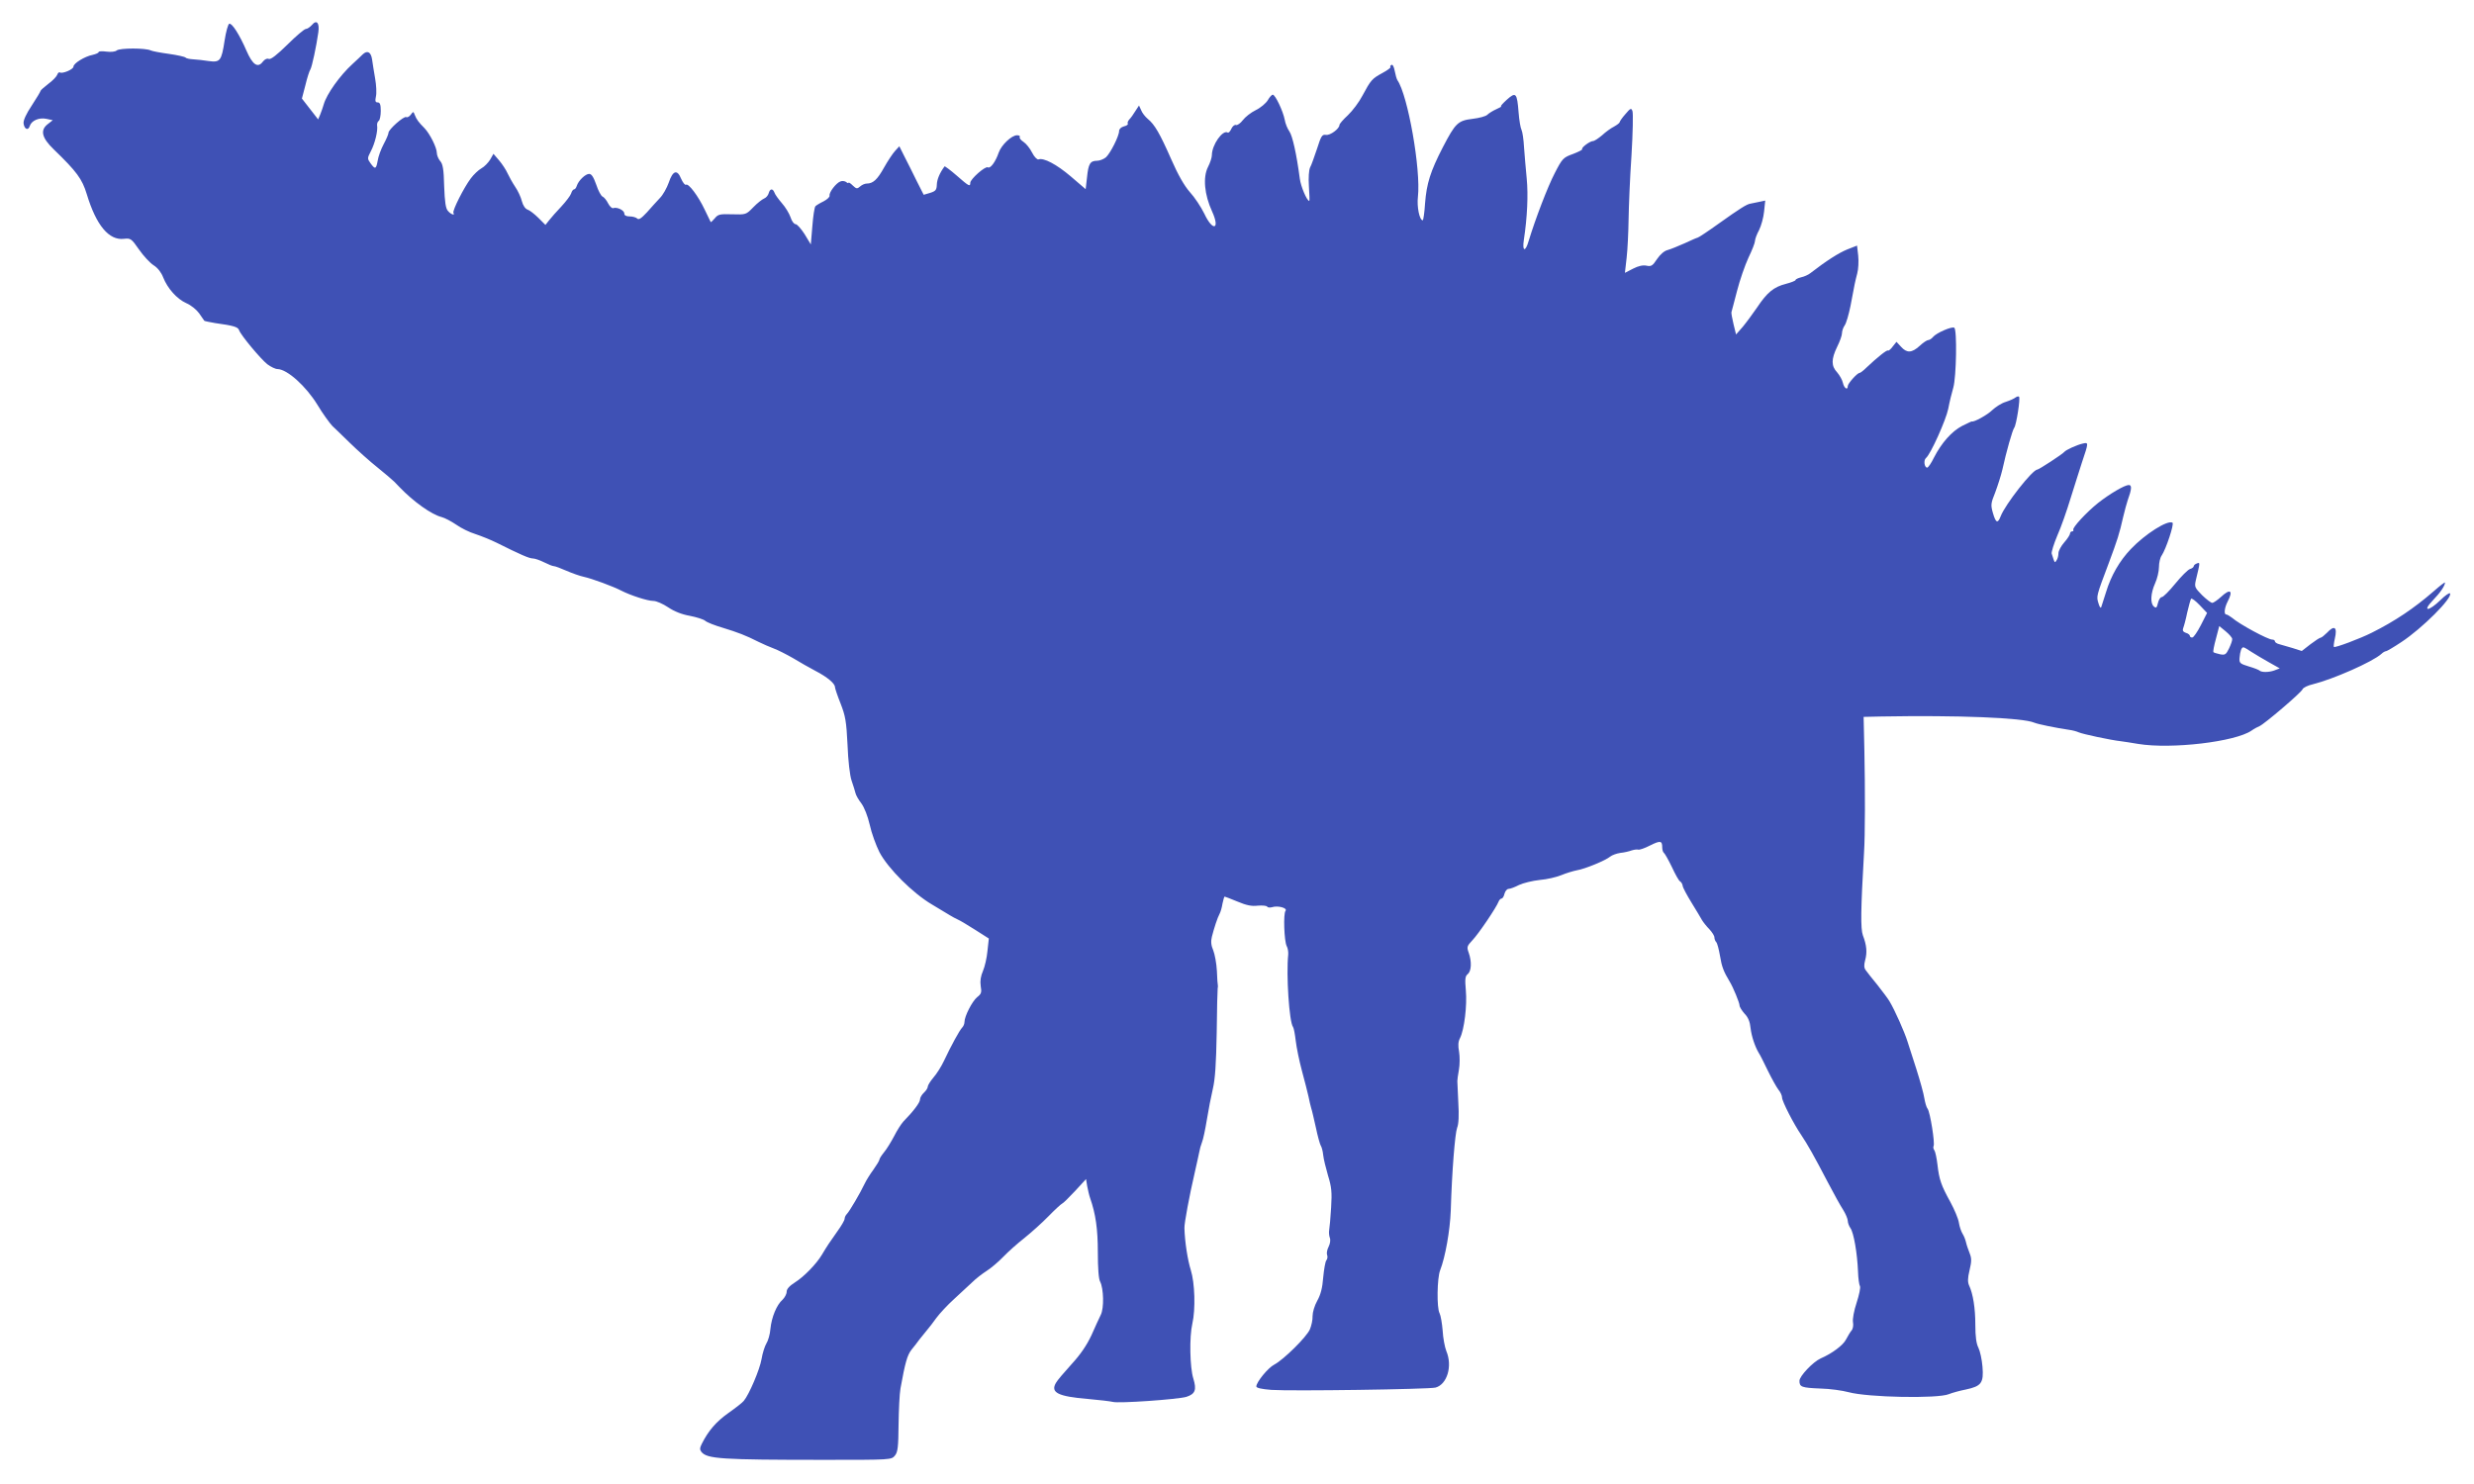<?xml version="1.0" standalone="no"?>
<!DOCTYPE svg PUBLIC "-//W3C//DTD SVG 20010904//EN"
 "http://www.w3.org/TR/2001/REC-SVG-20010904/DTD/svg10.dtd">
<svg version="1.0" xmlns="http://www.w3.org/2000/svg"
 width="1280pt" height="768pt" viewBox="0 0 1280 768"
 preserveAspectRatio="xMidYMid meet">
<g transform="translate(0,768) scale(0.1,-0.1)"
fill="#3f51b5" stroke="none">
<path d="M1614 7551 c-10 -11 -24 -21 -32 -21 -7 0 -50 -36 -94 -80 -55 -54
-87 -79 -97 -75 -9 4 -22 -2 -31 -14 -26 -35 -53 -17 -85 57 -36 83 -75 144
-89 139 -6 -2 -17 -41 -24 -87 -16 -105 -23 -114 -82 -106 -25 4 -61 8 -80 9
-19 1 -37 5 -40 9 -3 4 -42 13 -85 19 -44 6 -87 14 -95 18 -26 13 -160 13
-176 0 -8 -7 -30 -9 -54 -6 -22 3 -40 2 -40 -3 0 -4 -14 -10 -31 -14 -41 -8
-99 -44 -99 -61 0 -14 -57 -38 -70 -30 -5 3 -11 -3 -14 -12 -4 -10 -24 -31
-46 -47 -22 -17 -40 -33 -40 -36 0 -3 -20 -37 -45 -75 -30 -45 -45 -78 -43
-94 4 -30 24 -39 32 -13 9 28 48 45 86 37 l33 -7 -28 -22 c-38 -31 -28 -70 33
-129 119 -115 147 -153 171 -232 49 -162 115 -240 192 -231 35 4 39 1 78 -55
23 -33 57 -70 76 -82 21 -13 40 -38 49 -62 23 -58 71 -112 120 -134 24 -10 53
-34 66 -52 13 -19 25 -36 27 -39 2 -2 27 -7 56 -12 95 -13 119 -20 124 -37 10
-27 111 -148 146 -176 19 -14 42 -25 53 -25 50 -1 147 -88 207 -186 24 -41 65
-97 77 -109 6 -5 46 -44 88 -85 42 -41 108 -100 146 -130 37 -30 76 -63 86
-73 10 -11 22 -23 27 -28 73 -76 166 -142 218 -155 16 -4 50 -22 75 -39 25
-18 70 -40 100 -49 30 -10 80 -30 110 -45 122 -61 168 -81 186 -81 11 0 37 -9
59 -20 22 -11 44 -20 51 -20 6 0 36 -11 65 -24 30 -13 70 -27 89 -31 42 -9
153 -50 195 -72 47 -24 135 -53 166 -53 15 0 49 -15 76 -33 31 -21 71 -37 112
-44 35 -7 71 -18 80 -26 9 -8 50 -24 91 -36 78 -24 118 -39 185 -73 22 -11 57
-26 78 -34 20 -7 65 -30 100 -50 34 -21 86 -50 116 -66 60 -31 101 -65 101
-84 0 -6 13 -45 29 -85 25 -64 30 -92 36 -214 3 -82 12 -159 21 -185 9 -25 17
-53 20 -64 2 -10 15 -34 30 -53 16 -22 33 -65 44 -112 9 -42 32 -105 50 -141
44 -84 173 -213 272 -271 40 -24 82 -49 93 -56 11 -7 30 -17 41 -22 12 -5 53
-30 91 -54 l69 -44 -7 -64 c-3 -35 -14 -82 -23 -103 -12 -28 -16 -52 -12 -79
6 -33 3 -41 -19 -58 -25 -21 -65 -98 -65 -128 0 -9 -5 -22 -12 -29 -13 -13
-58 -95 -94 -172 -14 -30 -39 -69 -55 -87 -16 -19 -29 -40 -29 -47 0 -7 -9
-21 -20 -31 -11 -10 -20 -26 -20 -35 0 -16 -35 -62 -86 -114 -11 -12 -33 -46
-48 -76 -16 -30 -39 -68 -52 -83 -13 -16 -24 -33 -24 -38 0 -5 -14 -28 -31
-52 -17 -23 -37 -55 -45 -72 -23 -49 -79 -144 -92 -157 -7 -7 -12 -18 -12 -25
0 -8 -17 -37 -38 -66 -39 -55 -52 -74 -80 -121 -28 -47 -92 -113 -138 -142
-30 -19 -44 -35 -44 -49 0 -12 -10 -30 -21 -41 -31 -27 -57 -91 -63 -151 -2
-28 -12 -62 -21 -76 -8 -13 -20 -50 -25 -81 -9 -53 -64 -183 -92 -216 -7 -9
-43 -37 -80 -63 -62 -44 -103 -91 -137 -159 -11 -22 -11 -30 -2 -42 30 -36
100 -41 639 -41 342 0 344 0 362 22 15 18 18 44 19 160 1 76 5 161 10 188 24
133 35 172 57 200 13 16 32 40 41 53 10 13 27 34 38 47 11 13 34 42 50 65 17
23 57 66 90 96 33 30 76 70 95 88 19 19 53 45 75 59 22 14 60 46 85 72 25 26
74 70 110 98 36 29 92 79 125 113 33 34 65 63 70 65 6 2 36 32 67 65 l57 62 6
-37 c4 -20 10 -47 15 -61 29 -83 40 -161 40 -281 0 -81 4 -139 12 -152 18 -35
21 -137 3 -172 -8 -16 -30 -64 -48 -105 -24 -51 -56 -99 -103 -150 -38 -42
-75 -85 -81 -97 -29 -50 11 -70 167 -83 58 -5 115 -12 127 -15 28 -9 338 13
381 26 46 15 54 36 36 95 -18 57 -21 216 -5 284 17 75 13 210 -8 277 -16 51
-31 144 -33 218 -1 24 26 169 53 285 11 47 21 96 24 109 2 13 8 35 14 50 6 14
17 67 25 116 8 50 22 122 31 160 12 51 17 128 20 290 1 121 4 225 5 230 1 6 2
12 1 15 -1 3 -4 37 -5 75 -2 39 -11 87 -19 107 -11 25 -13 46 -7 70 11 44 29
99 40 119 5 9 12 33 15 53 4 20 9 36 11 36 3 0 32 -12 67 -26 45 -19 73 -25
104 -21 24 2 46 0 49 -5 3 -5 14 -6 25 -3 30 10 82 -4 70 -19 -12 -14 -7 -156
6 -182 6 -10 9 -30 8 -44 -11 -103 5 -350 25 -375 4 -5 10 -38 14 -72 4 -34
18 -103 32 -155 14 -51 29 -111 34 -133 4 -22 11 -49 14 -60 4 -11 14 -56 24
-100 9 -44 21 -86 25 -93 5 -7 11 -29 13 -50 2 -20 14 -68 25 -106 18 -58 21
-85 16 -165 -3 -53 -8 -105 -10 -116 -2 -11 -1 -29 3 -40 5 -12 2 -31 -6 -47
-8 -15 -11 -34 -8 -42 4 -9 2 -22 -4 -29 -5 -6 -12 -46 -16 -88 -4 -54 -13
-89 -31 -121 -14 -25 -24 -59 -24 -79 1 -19 -6 -50 -14 -69 -17 -39 -135 -156
-184 -182 -32 -16 -93 -91 -93 -113 0 -8 27 -14 78 -18 102 -7 814 3 849 12
60 16 89 111 56 189 -8 20 -17 68 -19 106 -3 37 -10 78 -16 90 -15 26 -13 182
3 222 27 69 51 206 55 309 6 205 22 400 33 429 8 19 10 65 6 130 -3 56 -5 106
-5 111 0 6 3 32 8 58 5 27 5 69 1 94 -6 32 -5 52 5 71 22 44 37 169 30 246 -5
59 -4 74 10 85 19 16 21 64 5 110 -11 30 -9 35 18 64 33 34 125 171 136 200 3
9 11 17 16 17 5 0 12 11 15 25 4 14 13 25 22 25 8 0 32 9 53 20 21 10 70 22
107 26 38 3 88 15 112 25 24 10 60 21 80 25 43 7 149 51 173 71 10 8 33 16 52
19 20 2 46 8 59 13 13 4 28 6 34 4 6 -2 33 7 60 21 54 27 64 26 64 -9 0 -13 4
-26 9 -29 5 -4 23 -36 41 -73 17 -37 36 -71 42 -74 7 -4 13 -15 14 -24 1 -9
22 -48 46 -87 24 -39 48 -79 54 -90 6 -10 23 -32 38 -47 14 -15 26 -34 26 -42
0 -8 4 -19 9 -24 6 -6 14 -38 20 -72 9 -55 18 -80 50 -133 18 -29 51 -110 51
-123 0 -8 12 -27 26 -43 19 -19 28 -43 31 -74 5 -43 23 -97 43 -130 6 -8 26
-49 46 -90 20 -41 45 -86 55 -99 11 -13 19 -31 19 -41 0 -19 59 -135 100 -195
32 -48 64 -104 137 -244 30 -57 65 -121 79 -142 13 -21 24 -47 24 -57 0 -9 6
-27 14 -38 17 -24 35 -129 39 -224 1 -36 6 -70 10 -76 4 -7 -4 -45 -17 -85
-14 -42 -22 -86 -19 -102 3 -15 0 -34 -7 -42 -7 -8 -20 -30 -29 -47 -15 -30
-73 -73 -131 -98 -40 -18 -110 -92 -110 -116 0 -32 11 -36 109 -40 47 -1 113
-10 146 -19 100 -27 460 -34 518 -10 17 7 57 18 88 24 80 17 93 34 86 118 -3
38 -13 82 -21 98 -11 21 -16 58 -16 118 0 88 -12 161 -32 204 -8 17 -8 38 2
79 11 46 11 62 1 87 -7 18 -16 43 -19 57 -3 14 -11 34 -18 45 -7 11 -16 37
-19 57 -3 21 -23 68 -44 107 -48 87 -58 116 -67 194 -4 34 -11 67 -16 74 -5 7
-7 16 -4 22 8 13 -18 177 -31 193 -6 7 -13 32 -17 55 -3 22 -22 90 -41 150
-19 59 -40 124 -46 143 -16 51 -65 161 -93 208 -7 12 -35 50 -62 84 -27 33
-55 68 -61 77 -9 12 -10 26 -3 52 11 40 8 77 -12 129 -12 34 -11 132 6 425 6
92 6 330 2 528 l-4 177 92 2 c393 7 731 -6 791 -32 19 -8 112 -27 180 -37 17
-2 39 -8 50 -13 20 -9 164 -40 218 -46 15 -2 56 -8 90 -14 172 -28 502 11 586
69 14 10 33 20 41 23 23 9 217 174 223 191 3 8 27 20 54 26 104 26 307 115
354 157 8 8 19 14 24 14 4 0 40 21 79 47 108 71 266 229 252 252 -3 5 -26 -11
-50 -35 -61 -59 -96 -61 -39 -1 38 39 63 76 63 92 0 4 -27 -17 -61 -47 -98
-85 -197 -152 -317 -212 -59 -30 -192 -80 -197 -74 -2 2 0 21 5 43 14 60 -2
72 -41 30 -13 -13 -28 -25 -32 -25 -5 0 -28 -15 -53 -34 l-45 -35 -47 15 c-26
8 -57 17 -69 20 -13 3 -23 10 -23 15 0 5 -6 9 -14 9 -22 0 -169 79 -208 113
-12 9 -25 17 -30 17 -13 0 -9 35 7 66 31 59 14 70 -35 24 -18 -16 -38 -30 -44
-30 -7 0 -30 18 -53 40 -38 39 -40 43 -32 78 22 92 23 93 5 86 -9 -3 -16 -10
-16 -14 0 -5 -9 -12 -20 -15 -11 -4 -45 -38 -76 -76 -31 -38 -62 -69 -69 -69
-8 0 -16 -14 -20 -30 -6 -25 -9 -29 -21 -19 -20 16 -17 69 6 120 11 24 20 62
20 84 0 22 6 49 14 60 22 32 66 164 56 170 -25 15 -141 -58 -216 -137 -58 -61
-102 -137 -128 -223 -11 -33 -21 -67 -24 -75 -3 -10 -9 -3 -15 18 -11 36 -12
35 53 207 45 121 55 151 75 240 8 33 18 71 23 85 21 58 23 80 6 80 -21 0 -98
-45 -159 -93 -60 -48 -135 -129 -128 -139 2 -5 -1 -8 -6 -8 -6 0 -11 -5 -11
-11 0 -6 -13 -27 -30 -46 -16 -18 -30 -44 -30 -56 0 -12 -4 -29 -10 -37 -9
-15 -9 -16 -25 35 -2 8 11 50 29 93 19 42 50 131 70 197 21 66 46 147 57 180
36 107 36 107 3 99 -30 -7 -85 -32 -94 -43 -10 -12 -131 -91 -139 -91 -25 0
-167 -181 -190 -242 -15 -39 -25 -35 -40 17 -12 42 -11 50 12 107 13 35 30 88
37 118 20 92 52 204 61 216 11 13 33 154 25 161 -3 3 -11 1 -18 -4 -7 -6 -30
-16 -51 -23 -21 -6 -52 -26 -69 -42 -25 -25 -96 -64 -106 -59 -1 1 -23 -10
-50 -23 -54 -28 -107 -88 -146 -164 -14 -29 -30 -52 -35 -52 -15 0 -20 39 -6
50 24 20 103 196 115 255 6 33 18 82 26 109 16 56 20 301 5 310 -12 8 -93 -27
-110 -48 -7 -9 -19 -16 -25 -16 -6 0 -26 -13 -44 -30 -41 -37 -66 -38 -96 -5
l-24 26 -20 -25 c-10 -14 -22 -23 -24 -20 -5 5 -56 -36 -111 -88 -16 -16 -32
-28 -36 -28 -12 0 -61 -55 -61 -68 0 -24 -19 -11 -25 16 -3 15 -17 40 -30 55
-31 33 -31 68 0 132 14 28 25 59 25 70 0 11 6 30 14 41 8 11 21 56 30 100 22
119 24 126 35 169 6 22 8 63 5 92 l-6 52 -51 -20 c-44 -18 -107 -58 -191 -123
-10 -8 -32 -18 -47 -21 -16 -4 -29 -10 -29 -14 0 -4 -23 -13 -50 -20 -63 -16
-97 -44 -149 -122 -22 -32 -55 -77 -74 -100 l-35 -40 -13 53 c-7 29 -12 57
-11 62 2 5 14 54 29 110 14 55 41 133 59 172 19 39 34 78 34 87 0 9 9 34 21
56 11 22 23 65 26 96 l6 57 -33 -7 c-18 -4 -38 -8 -44 -9 -19 -3 -54 -25 -162
-102 -57 -41 -107 -74 -111 -74 -3 0 -33 -13 -67 -29 -34 -15 -73 -31 -88 -35
-17 -4 -38 -22 -55 -47 -23 -35 -30 -39 -54 -34 -18 4 -42 -1 -69 -15 l-43
-22 9 79 c5 43 9 132 10 198 1 66 7 215 15 331 7 115 9 219 5 229 -6 17 -10
16 -36 -15 -17 -19 -30 -38 -30 -42 0 -4 -13 -14 -29 -23 -16 -8 -44 -28 -62
-45 -19 -16 -40 -30 -47 -30 -16 0 -63 -35 -56 -42 2 -3 -19 -14 -48 -25 -50
-18 -55 -23 -94 -99 -37 -71 -101 -239 -135 -351 -17 -59 -34 -55 -25 5 18
118 23 234 15 317 -5 50 -11 123 -14 163 -2 39 -8 80 -13 90 -5 9 -12 50 -15
89 -8 103 -14 109 -61 67 -21 -19 -34 -34 -30 -34 5 -1 -6 -7 -24 -15 -18 -8
-39 -21 -47 -29 -8 -8 -42 -17 -76 -21 -76 -9 -89 -22 -154 -147 -65 -126 -84
-188 -92 -290 -3 -49 -9 -88 -12 -88 -17 0 -31 71 -25 121 16 142 -52 526
-106 604 -4 6 -10 27 -14 48 -4 22 -11 35 -17 31 -6 -3 -8 -8 -5 -11 3 -3 -16
-17 -42 -31 -53 -29 -59 -35 -103 -117 -17 -33 -51 -78 -75 -101 -24 -22 -44
-45 -44 -51 0 -19 -48 -55 -70 -51 -20 3 -25 -6 -46 -72 -14 -41 -29 -85 -36
-97 -6 -13 -9 -52 -6 -97 3 -42 4 -76 2 -76 -12 0 -44 75 -49 115 -17 129 -38
222 -54 245 -10 14 -21 41 -24 60 -9 46 -49 130 -62 130 -5 0 -17 -13 -26 -29
-9 -15 -37 -39 -62 -51 -25 -12 -55 -36 -67 -52 -12 -16 -28 -27 -35 -25 -7 3
-18 -6 -24 -19 -6 -14 -15 -23 -19 -20 -26 16 -82 -64 -82 -117 0 -12 -9 -40
-20 -61 -27 -53 -19 -143 21 -230 43 -94 4 -106 -40 -12 -17 35 -51 86 -75
112 -29 33 -61 89 -96 169 -59 134 -86 181 -122 210 -13 11 -29 31 -34 45
l-11 24 -19 -29 c-10 -17 -24 -36 -31 -43 -7 -8 -11 -17 -8 -22 3 -4 -6 -11
-20 -14 -15 -4 -25 -14 -25 -24 0 -26 -45 -115 -68 -136 -12 -10 -33 -18 -46
-18 -36 0 -45 -16 -52 -86 l-7 -61 -77 66 c-74 63 -141 98 -167 88 -7 -2 -22
13 -33 35 -11 22 -31 47 -45 56 -14 9 -22 20 -19 25 3 5 -3 9 -14 9 -28 0 -81
-50 -95 -90 -16 -47 -43 -84 -56 -76 -13 8 -91 -61 -91 -80 0 -22 -7 -18 -71
38 -32 28 -61 49 -62 47 -26 -35 -39 -68 -40 -94 -1 -28 -6 -34 -34 -43 l-34
-10 -36 71 c-19 40 -48 96 -63 126 l-27 54 -22 -24 c-12 -13 -38 -52 -57 -86
-35 -63 -57 -83 -90 -83 -10 0 -25 -7 -34 -15 -15 -13 -19 -13 -38 5 -12 12
-22 18 -22 14 0 -3 -6 -2 -12 4 -7 5 -21 7 -30 3 -22 -8 -59 -56 -56 -73 2 -7
-12 -20 -31 -30 -19 -9 -38 -21 -42 -25 -5 -5 -12 -51 -16 -103 l-8 -95 -32
53 c-18 28 -39 52 -47 52 -8 0 -20 16 -26 36 -7 20 -27 53 -45 73 -17 20 -35
44 -38 54 -9 23 -23 22 -30 -3 -3 -11 -13 -23 -23 -27 -10 -4 -36 -24 -57 -46
-37 -38 -38 -38 -109 -36 -64 2 -73 0 -90 -21 -10 -12 -20 -21 -21 -19 -1 2
-15 31 -31 64 -33 70 -84 138 -97 129 -5 -3 -16 11 -25 31 -20 50 -43 43 -64
-20 -10 -28 -30 -64 -46 -80 -16 -17 -46 -50 -67 -74 -29 -31 -42 -40 -50 -32
-6 6 -24 11 -39 11 -18 0 -28 5 -28 15 0 17 -38 35 -57 28 -6 -3 -19 9 -27 25
-8 16 -21 32 -29 35 -7 3 -22 30 -32 61 -14 39 -24 56 -37 56 -19 0 -55 -34
-64 -62 -3 -10 -9 -18 -14 -18 -5 0 -12 -10 -15 -21 -4 -12 -27 -42 -51 -68
-24 -25 -52 -57 -63 -71 l-19 -24 -36 36 c-20 20 -46 40 -56 43 -12 4 -24 21
-30 44 -5 21 -21 55 -35 75 -14 21 -31 52 -39 69 -8 18 -27 47 -43 66 l-30 35
-17 -30 c-10 -16 -30 -37 -45 -45 -16 -9 -40 -32 -55 -52 -35 -46 -97 -168
-90 -179 10 -15 -13 -8 -28 10 -12 12 -17 46 -20 129 -2 88 -7 115 -21 130 -9
11 -17 30 -17 42 0 27 -36 99 -64 128 -30 30 -41 45 -50 68 -7 19 -8 19 -21 1
-8 -10 -18 -15 -23 -12 -12 7 -92 -64 -92 -81 0 -7 -11 -33 -25 -59 -14 -26
-28 -65 -31 -86 -8 -44 -13 -46 -37 -13 -17 24 -17 26 2 63 21 40 37 106 32
134 -1 9 3 19 9 23 5 3 10 26 10 51 0 33 -4 44 -16 44 -12 0 -14 7 -9 31 4 17
2 58 -4 92 -6 34 -13 79 -16 100 -6 39 -25 48 -49 25 -7 -7 -30 -29 -52 -49
-65 -59 -134 -156 -149 -209 -4 -14 -12 -37 -18 -52 l-11 -26 -42 54 -42 54
18 69 c9 38 21 75 26 82 8 13 31 120 41 192 7 49 -9 67 -33 38z m9773 -3106
c-18 -35 -38 -64 -44 -64 -7 -1 -13 3 -13 8 0 5 -9 13 -21 16 -14 5 -18 12
-14 23 4 10 14 46 21 81 8 35 17 67 20 72 3 5 23 -10 44 -32 l39 -41 -32 -63z
m162 -72 c1 -7 -7 -29 -16 -48 -16 -33 -21 -36 -47 -31 -16 4 -32 8 -34 11 -3
3 3 34 13 70 l17 65 33 -27 c19 -16 34 -33 34 -40z m100 -67 c20 -13 61 -37
91 -54 l55 -31 -29 -11 c-28 -10 -66 -10 -76 0 -3 3 -27 13 -55 21 -46 14 -50
18 -48 44 3 35 10 55 20 55 4 0 23 -11 42 -24z"/>
</g>
</svg>
